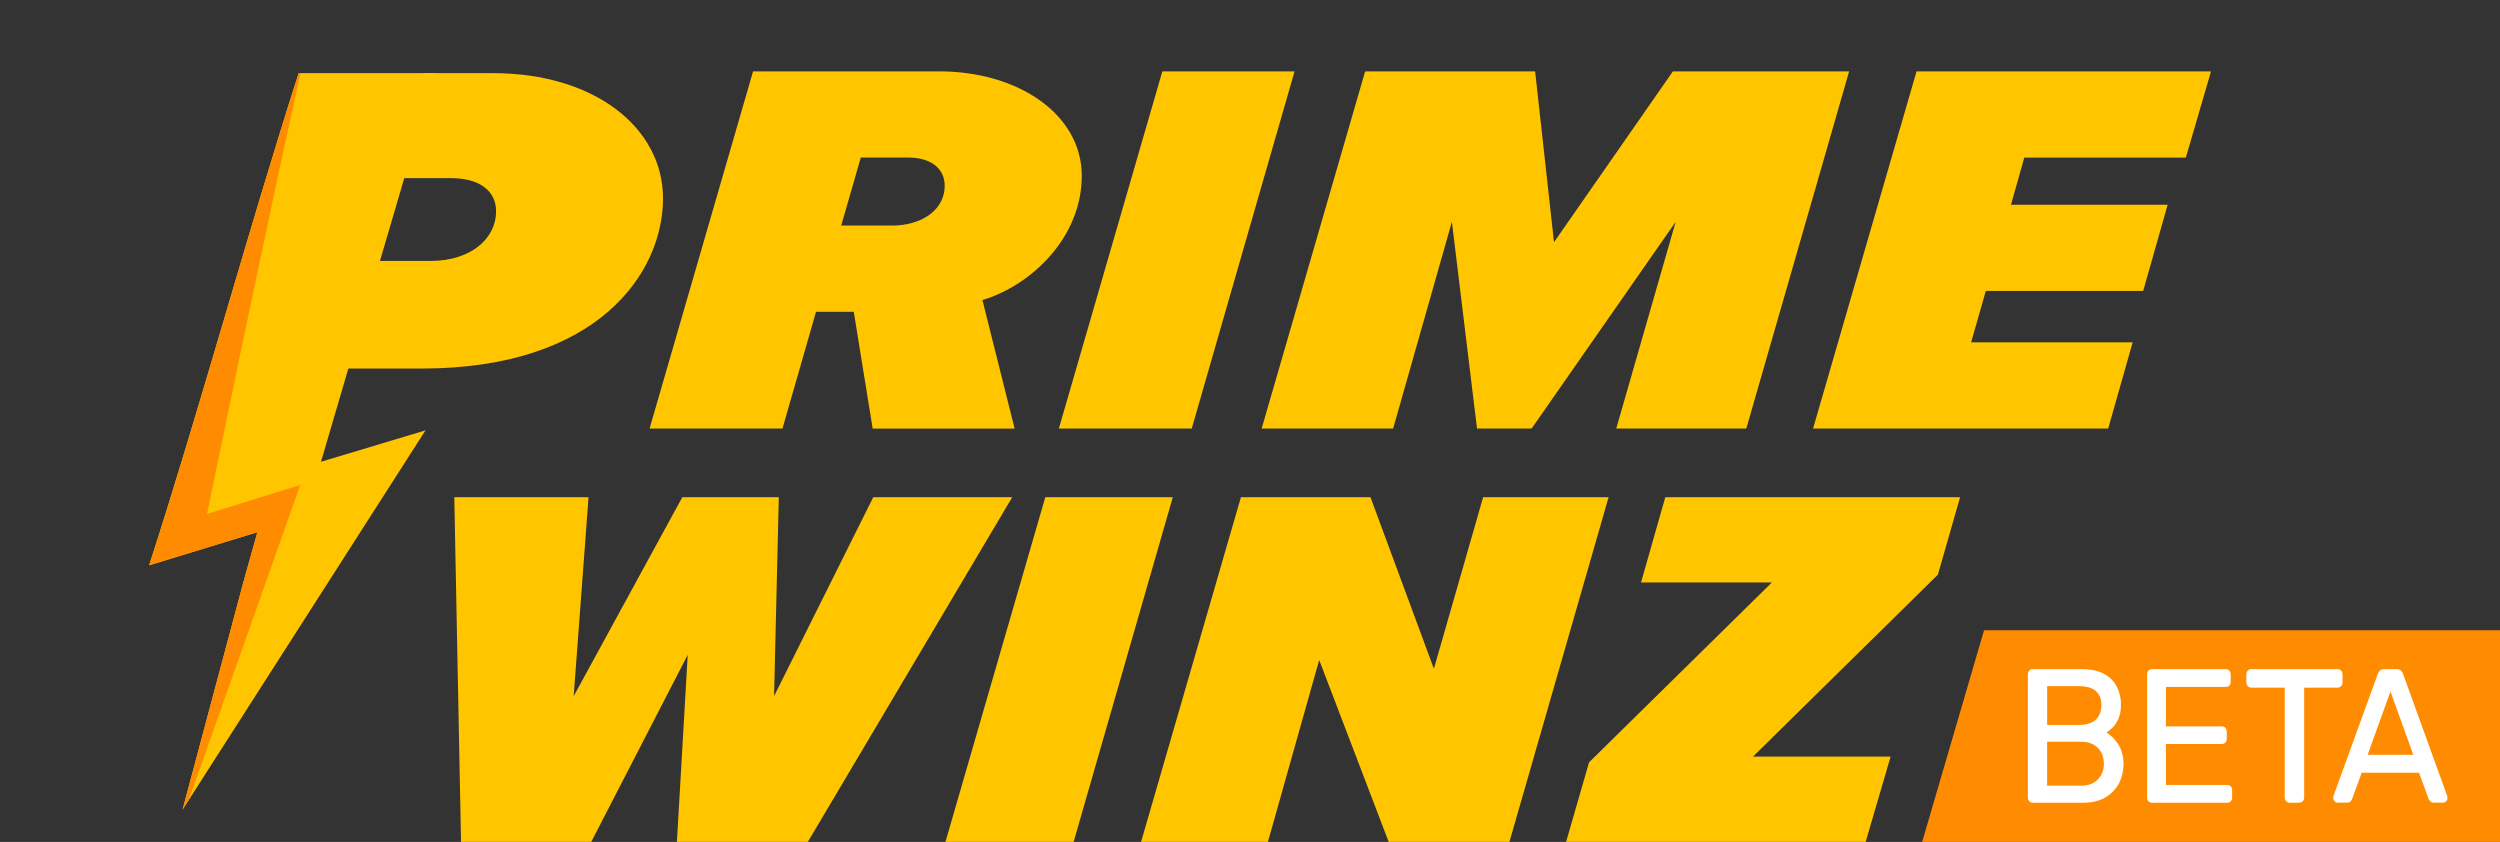 <?xml version="1.0" encoding="UTF-8"?>
<svg id="Layer_2" data-name="Layer 2" xmlns="http://www.w3.org/2000/svg" xmlns:xlink="http://www.w3.org/1999/xlink" viewBox="0 0 638.19 214.93">
  <rect x="0" y="0" width="638.19" height="214.93" fill="#333333" stroke="none"/>
  <defs>
    <style>
      .cls-1 {
        fill: #fff;
      }

      .cls-2, .cls-3 {
        fill: #ff8b00;
      }

      .cls-3, .cls-4 {
        fill-rule: evenodd;
      }

      .cls-5, .cls-4, .cls-6 {
        fill: #ffc600;
      }

      .cls-6 {
        clip-rule: evenodd;
      }

      .cls-7 {
        clip-path: url(#clippath);
      }
    </style>
    <clipPath id="clippath">
      <path class="cls-6" d="M111.08,18.67h-34.84c-12.78,39.79-25.29,85.88-38.17,125.64l27.64-8.46-3.55,12.65-15.56,58.19,62.02-96.83-26.68,8.02,29.13-99.2Z"/>
    </clipPath>
  </defs>
  <g id="Layer_1-2" data-name="Layer 1">
    <g>
      <g>
        <path class="cls-5" d="M172.8,214.91l2.76-47.75-24.63,47.75h-33.24l-1.72-87.99h34.27l-3.79,50.79,27.73-50.79h24.63l-1.21,50.79,25.32-50.79h35.48l-52.18,87.99h-33.41Z"/>
        <path class="cls-5" d="M241.35,214.91l25.49-87.99h32.55l-25.32,87.99h-32.72Z"/>
        <path class="cls-5" d="M354.5,214.91l-17.74-46.43-13.09,46.43h-32.38l25.49-87.99h33.07l16.19,43.8,12.57-43.8h32.03l-25.32,87.99h-30.83Z"/>
        <path class="cls-5" d="M399.79,214.91l5.86-20.31,46.67-45.91h-33.41l6.2-21.77h75.26l-5.68,19.79-47.19,46.43h35.13l-6.37,21.77h-76.47Z"/>
        <path class="cls-5" d="M222.77,109.4l-4.82-29.8h-9.64l-8.57,29.8h-33.92l26.42-91.18h47.49c20.35,0,36.42,11.07,36.42,26.66s-12.68,27.89-25.36,31.72l8.22,32.81h-36.25ZM227.59,57.59c8.03,0,13.57-4.24,13.57-10.12,0-4.78-3.93-7.25-9.28-7.25h-12.14l-5,17.36h12.85Z"/>
        <path class="cls-5" d="M270.3,109.4l26.42-91.18h33.75l-26.25,91.18h-33.92Z"/>
        <path class="cls-5" d="M412.59,109.4l15.17-52.77-36.78,52.77h-13.93l-6.42-52.77-15,52.77h-33.56l26.42-91.18h43.39l4.82,43.61,30.35-43.61h44.99l-26.25,91.18h-33.2Z"/>
        <path class="cls-5" d="M462.83,109.4l26.42-91.18h75.17l-6.43,22.01h-41.24l-3.39,12.03h39.99l-6.25,22.01h-40.17l-3.75,13.12h41.24l-6.25,22.01h-75.34Z"/>
        <g>
          <g>
            <path class="cls-4" d="M111.08,18.67h-34.84c-12.78,39.79-25.29,85.88-38.17,125.64l27.64-8.46-3.55,12.65-15.56,58.19,62.02-96.83-26.68,8.02,29.13-99.2Z"/>
            <g class="cls-7">
              <path class="cls-3" d="M80.53,3.75c-1.42,0-27.68,127.44-27.68,127.44l23.79-7.38-31.6,89.32L0,206.18V43L70.04,0l10.48,3.75Z"/>
            </g>
          </g>
          <path class="cls-5" d="M125.77,18.67h-17.59l-7.77,26.8h14.71c7.17,0,11.52,3.17,11.52,8.49,0,6.83-6.3,12.65-16.74,12.65h-15.63l-7.97,27.47h21.41c44.79,0,61.54-24.31,61.54-43.45,0-17.81-17.18-31.96-43.49-31.96Z"/>
        </g>
      </g>
      <polygon class="cls-2" points="638.19 214.93 490.68 214.93 506.48 160.89 638.19 160.89 638.19 214.93"/>
      <g>
        <path class="cls-1" d="M537.75,186.99c.48-.31.98-.71,1.48-1.2.63-.61,1.16-1.41,1.58-2.38.42-.97.63-2.14.63-3.48,0-1.7-.35-3.25-1.05-4.62-.7-1.38-1.8-2.49-3.28-3.29-1.47-.8-3.38-1.2-5.69-1.2h-12.48c-.4,0-.72.13-.94.39-.22.25-.33.58-.33.99v31.39c0,.37.11.69.33.94.23.26.54.39.94.39h12.85c2.22,0,4.12-.46,5.65-1.35,1.53-.9,2.7-2.12,3.48-3.62.77-1.5,1.16-3.17,1.16-4.96,0-1.99-.48-3.71-1.43-5.12-.85-1.27-1.83-2.23-2.9-2.86ZM522.58,175.16h8.16c1.88,0,3.32.42,4.27,1.24.95.82,1.43,2.02,1.43,3.58s-.48,2.81-1.43,3.71c-.95.9-2.39,1.36-4.26,1.36h-8.16v-9.88ZM535.54,198.96c-1.01,1.07-2.48,1.61-4.35,1.61h-8.61v-11.23h8.61c1.87,0,3.33.53,4.35,1.59,1.02,1.06,1.53,2.42,1.53,4.05s-.52,2.91-1.53,3.98Z"/>
        <path class="cls-1" d="M568.54,200.38h-15.63v-10.46h14.26c.4,0,.72-.13.94-.39.22-.25.33-.57.33-.94v-1.78c0-.41-.11-.74-.33-.99-.23-.26-.54-.39-.94-.39h-14.26v-10.07h15.26c.4,0,.71-.12.94-.36.22-.23.33-.56.33-.97v-1.83c0-.41-.11-.74-.33-.99-.23-.26-.54-.39-.94-.39h-18.81c-.4,0-.72.13-.94.39-.22.25-.33.58-.33.99v31.39c0,.37.11.69.33.94.23.26.54.39.94.39h19.18c.4,0,.72-.13.94-.39.22-.25.33-.57.33-.94v-1.87c0-.41-.11-.74-.34-.97-.23-.24-.54-.36-.94-.36Z"/>
        <path class="cls-1" d="M597.63,175.16c.24-.25.36-.57.36-.95v-2.02c0-.41-.12-.75-.36-1-.24-.25-.57-.38-.96-.38h-21.96c-.37,0-.67.13-.91.38-.24.25-.36.59-.36,1v2.02c0,.38.12.7.36.95.24.25.55.38.92.38h8.52v28.04c0,.38.12.7.36.95.24.25.55.38.91.38h2.37c.4,0,.72-.13.96-.38.24-.25.36-.57.36-.95v-28.04h8.48c.4,0,.72-.13.96-.38Z"/>
        <path class="cls-1" d="M624.69,203.12l-11.25-31.1c-.13-.35-.32-.64-.56-.86-.25-.23-.63-.35-1.11-.35h-3.1c-.48,0-.85.12-1.11.35-.24.22-.43.51-.56.86l-11.31,31.14c-.03.2-.05.39-.05.56,0,.31.11.59.33.83.23.24.5.36.8.36h2.32c.43,0,.76-.12.98-.36.21-.23.34-.44.37-.61l2.45-6.68h14.63l2.45,6.68c.07.19.19.38.38.6.21.24.54.37.97.37h2.32c.31,0,.57-.12.8-.36.22-.23.34-.51.34-.83,0-.18-.03-.38-.1-.61ZM604.4,192.69l5.83-16.17,5.83,16.17h-11.66Z"/>
      </g>
    </g>
  </g>
</svg>